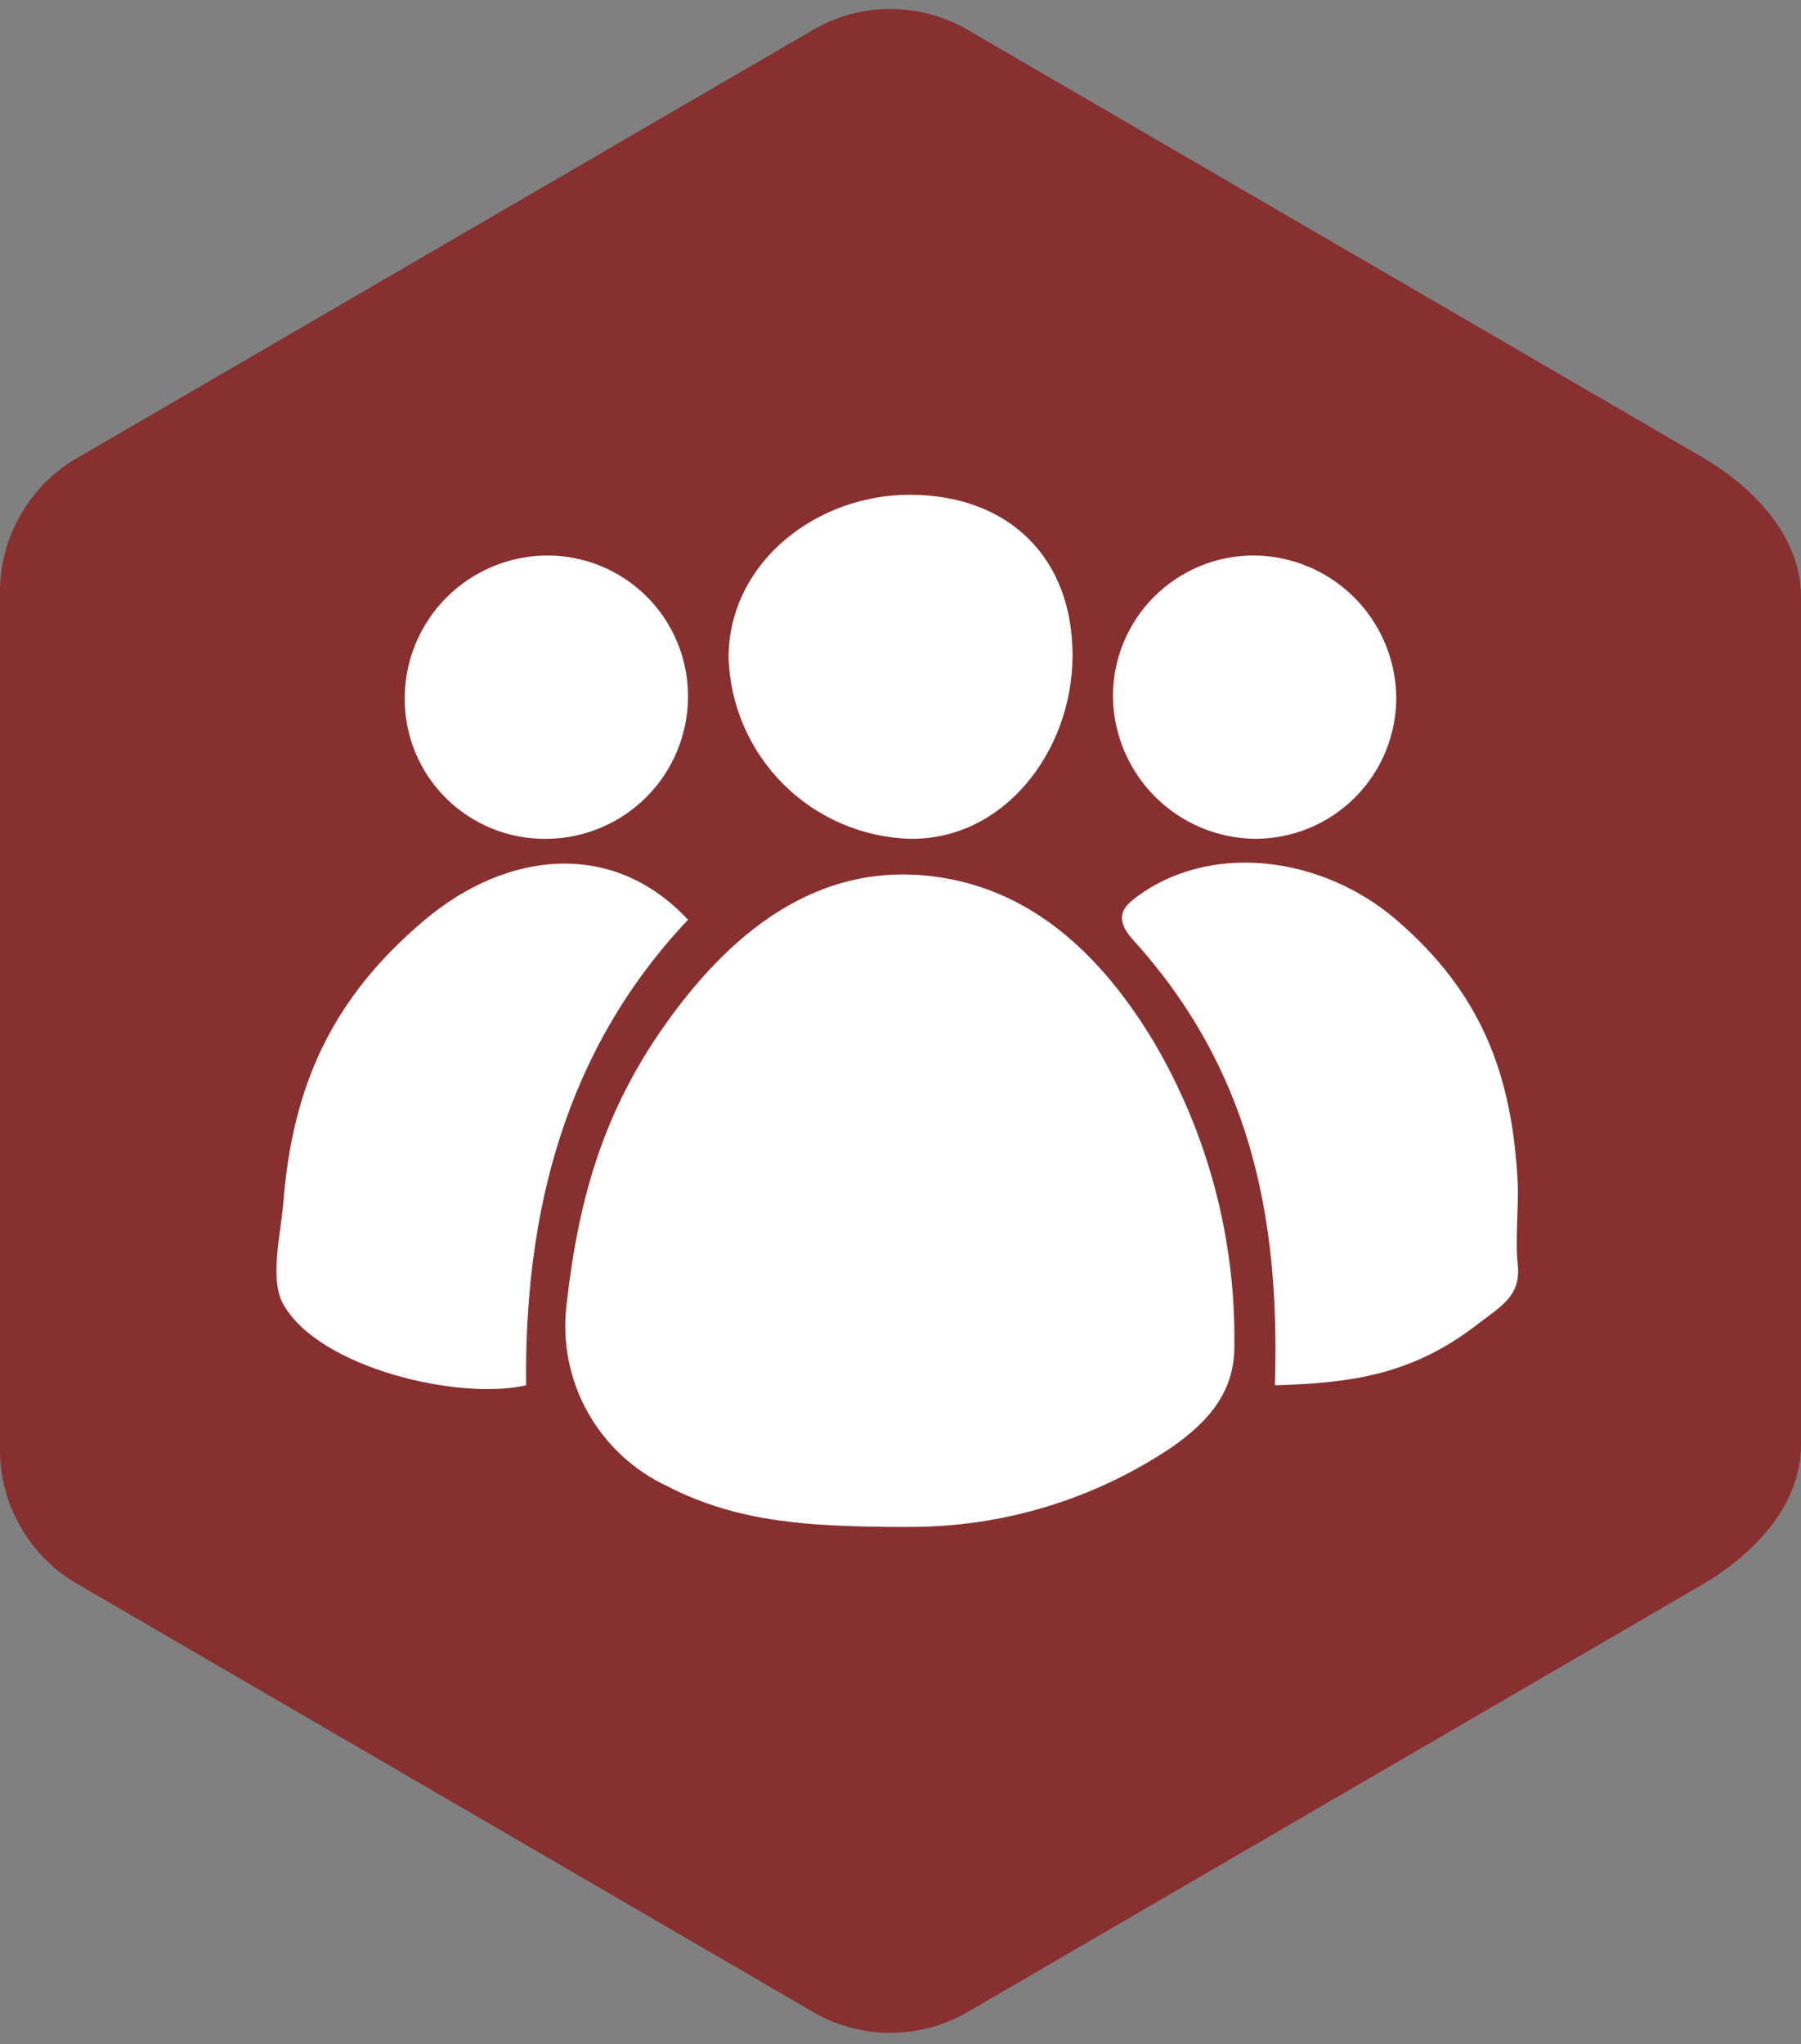 <svg width="89" height="101" viewBox="0 0 89 101" fill="none" xmlns="http://www.w3.org/2000/svg">
<rect x="0" y="0" width="89" height="101" fill="#808080" stroke="none"/>
<g clip-path="url(#clip0_146_165)">
<g clip-path="url(#clip1_146_165)">
<g clip-path="url(#clip2_146_165)">
<path d="M4.82108e-05 29.503V71.387C-0.044 72.807 0.306 74.211 1.013 75.443C1.719 76.676 2.753 77.688 4 78.368L40 99.31C41.202 100.053 42.587 100.446 44 100.446C45.413 100.446 46.798 100.053 48 99.31L84 78.368C86.63 76.854 89 74.416 89 71.387V29.503C89 26.475 86.63 24.037 84 22.522L48 1.58C46.798 0.838 45.413 0.445 44 0.445C42.587 0.445 41.202 0.838 40 1.58L4 22.522C2.753 23.202 1.719 24.214 1.013 25.447C0.306 26.679 -0.044 28.083 4.82108e-05 29.503Z" fill="#882F30"/>
<path d="M43.999 75.447C40.104 75.404 36.506 75.254 32.999 73.447C31.32 72.67 29.931 71.379 29.032 69.762C28.134 68.144 27.772 66.284 27.999 64.447C28.599 59.147 29.839 54.847 32.999 50.447C36.386 45.733 40.908 42.247 46.999 43.447C51.55 44.347 54.699 47.647 56.999 51.447C59.678 55.988 61.061 61.176 60.999 66.447C61.031 68.719 59.77 70.188 57.999 71.447C54.164 74.053 49.635 75.447 44.999 75.447C44.739 75.453 44.26 75.447 43.999 75.447Z" fill="white"/>
<path d="M33.999 45.447C27.899 51.906 25.911 59.933 25.999 68.447C22.773 69.215 15.788 67.63 13.999 64.447C13.299 63.206 13.884 60.927 13.999 59.447C14.448 53.682 16.384 49.325 20.999 45.447C25.092 42.007 30.33 41.496 33.999 45.447Z" fill="white"/>
<path d="M62.999 68.448C63.277 59.899 61.676 52.72 55.999 46.448C55.199 45.563 55.316 44.984 55.999 44.448C59.704 41.542 65.312 42.277 68.999 45.448C73.144 49.013 74.73 52.999 74.999 58.448C75.055 59.589 74.867 61.319 74.999 62.448C75.185 64.048 74.172 64.54 72.999 65.448C69.858 67.879 66.884 68.346 62.999 68.448Z" fill="white"/>
<path d="M36.002 32.447C36.047 27.734 40.402 24.423 45.002 24.447C49.888 24.473 53.034 27.598 53.002 32.447C52.971 37.099 49.648 41.486 45.002 41.447C42.634 41.386 40.381 40.418 38.706 38.743C37.031 37.068 36.063 34.815 36.002 32.447Z" fill="white"/>
<path d="M26.999 41.448C26.076 41.46 25.161 41.287 24.307 40.939C23.452 40.591 22.676 40.076 22.023 39.424C21.371 38.771 20.856 37.995 20.508 37.141C20.161 36.286 19.987 35.371 19.999 34.448C20.017 32.597 20.76 30.827 22.069 29.518C23.378 28.209 25.148 27.466 26.999 27.448C27.92 27.441 28.834 27.617 29.686 27.966C30.539 28.316 31.313 28.831 31.965 29.482C32.616 30.134 33.132 30.908 33.481 31.761C33.83 32.614 34.006 33.527 33.999 34.448C33.99 36.302 33.25 38.077 31.939 39.388C30.628 40.699 28.853 41.439 26.999 41.448Z" fill="white"/>
<path d="M61.999 41.447C60.151 41.42 58.386 40.674 57.08 39.367C55.773 38.06 55.026 36.295 54.999 34.447C54.992 33.526 55.169 32.613 55.518 31.76C55.867 30.908 56.383 30.134 57.034 29.482C57.685 28.831 58.46 28.316 59.312 27.966C60.164 27.617 61.078 27.44 61.999 27.447C63.849 27.47 65.616 28.214 66.924 29.522C68.232 30.83 68.977 32.598 68.999 34.447C69.003 35.368 68.825 36.28 68.475 37.131C68.124 37.982 67.609 38.755 66.958 39.406C66.307 40.057 65.534 40.572 64.683 40.923C63.831 41.273 62.919 41.451 61.999 41.447Z" fill="white"/>
</g>
</g>
</g>
<defs>
<clipPath id="clip0_146_165">
<rect width="89" height="100" fill="white" transform="translate(0 0.445)"/>
</clipPath>
<clipPath id="clip1_146_165">
<rect width="89" height="100" fill="white" transform="translate(0 0.445)"/>
</clipPath>
<clipPath id="clip2_146_165">
<rect width="89" height="100" fill="white" transform="translate(0 0.445)"/>
</clipPath>
</defs>
</svg>
